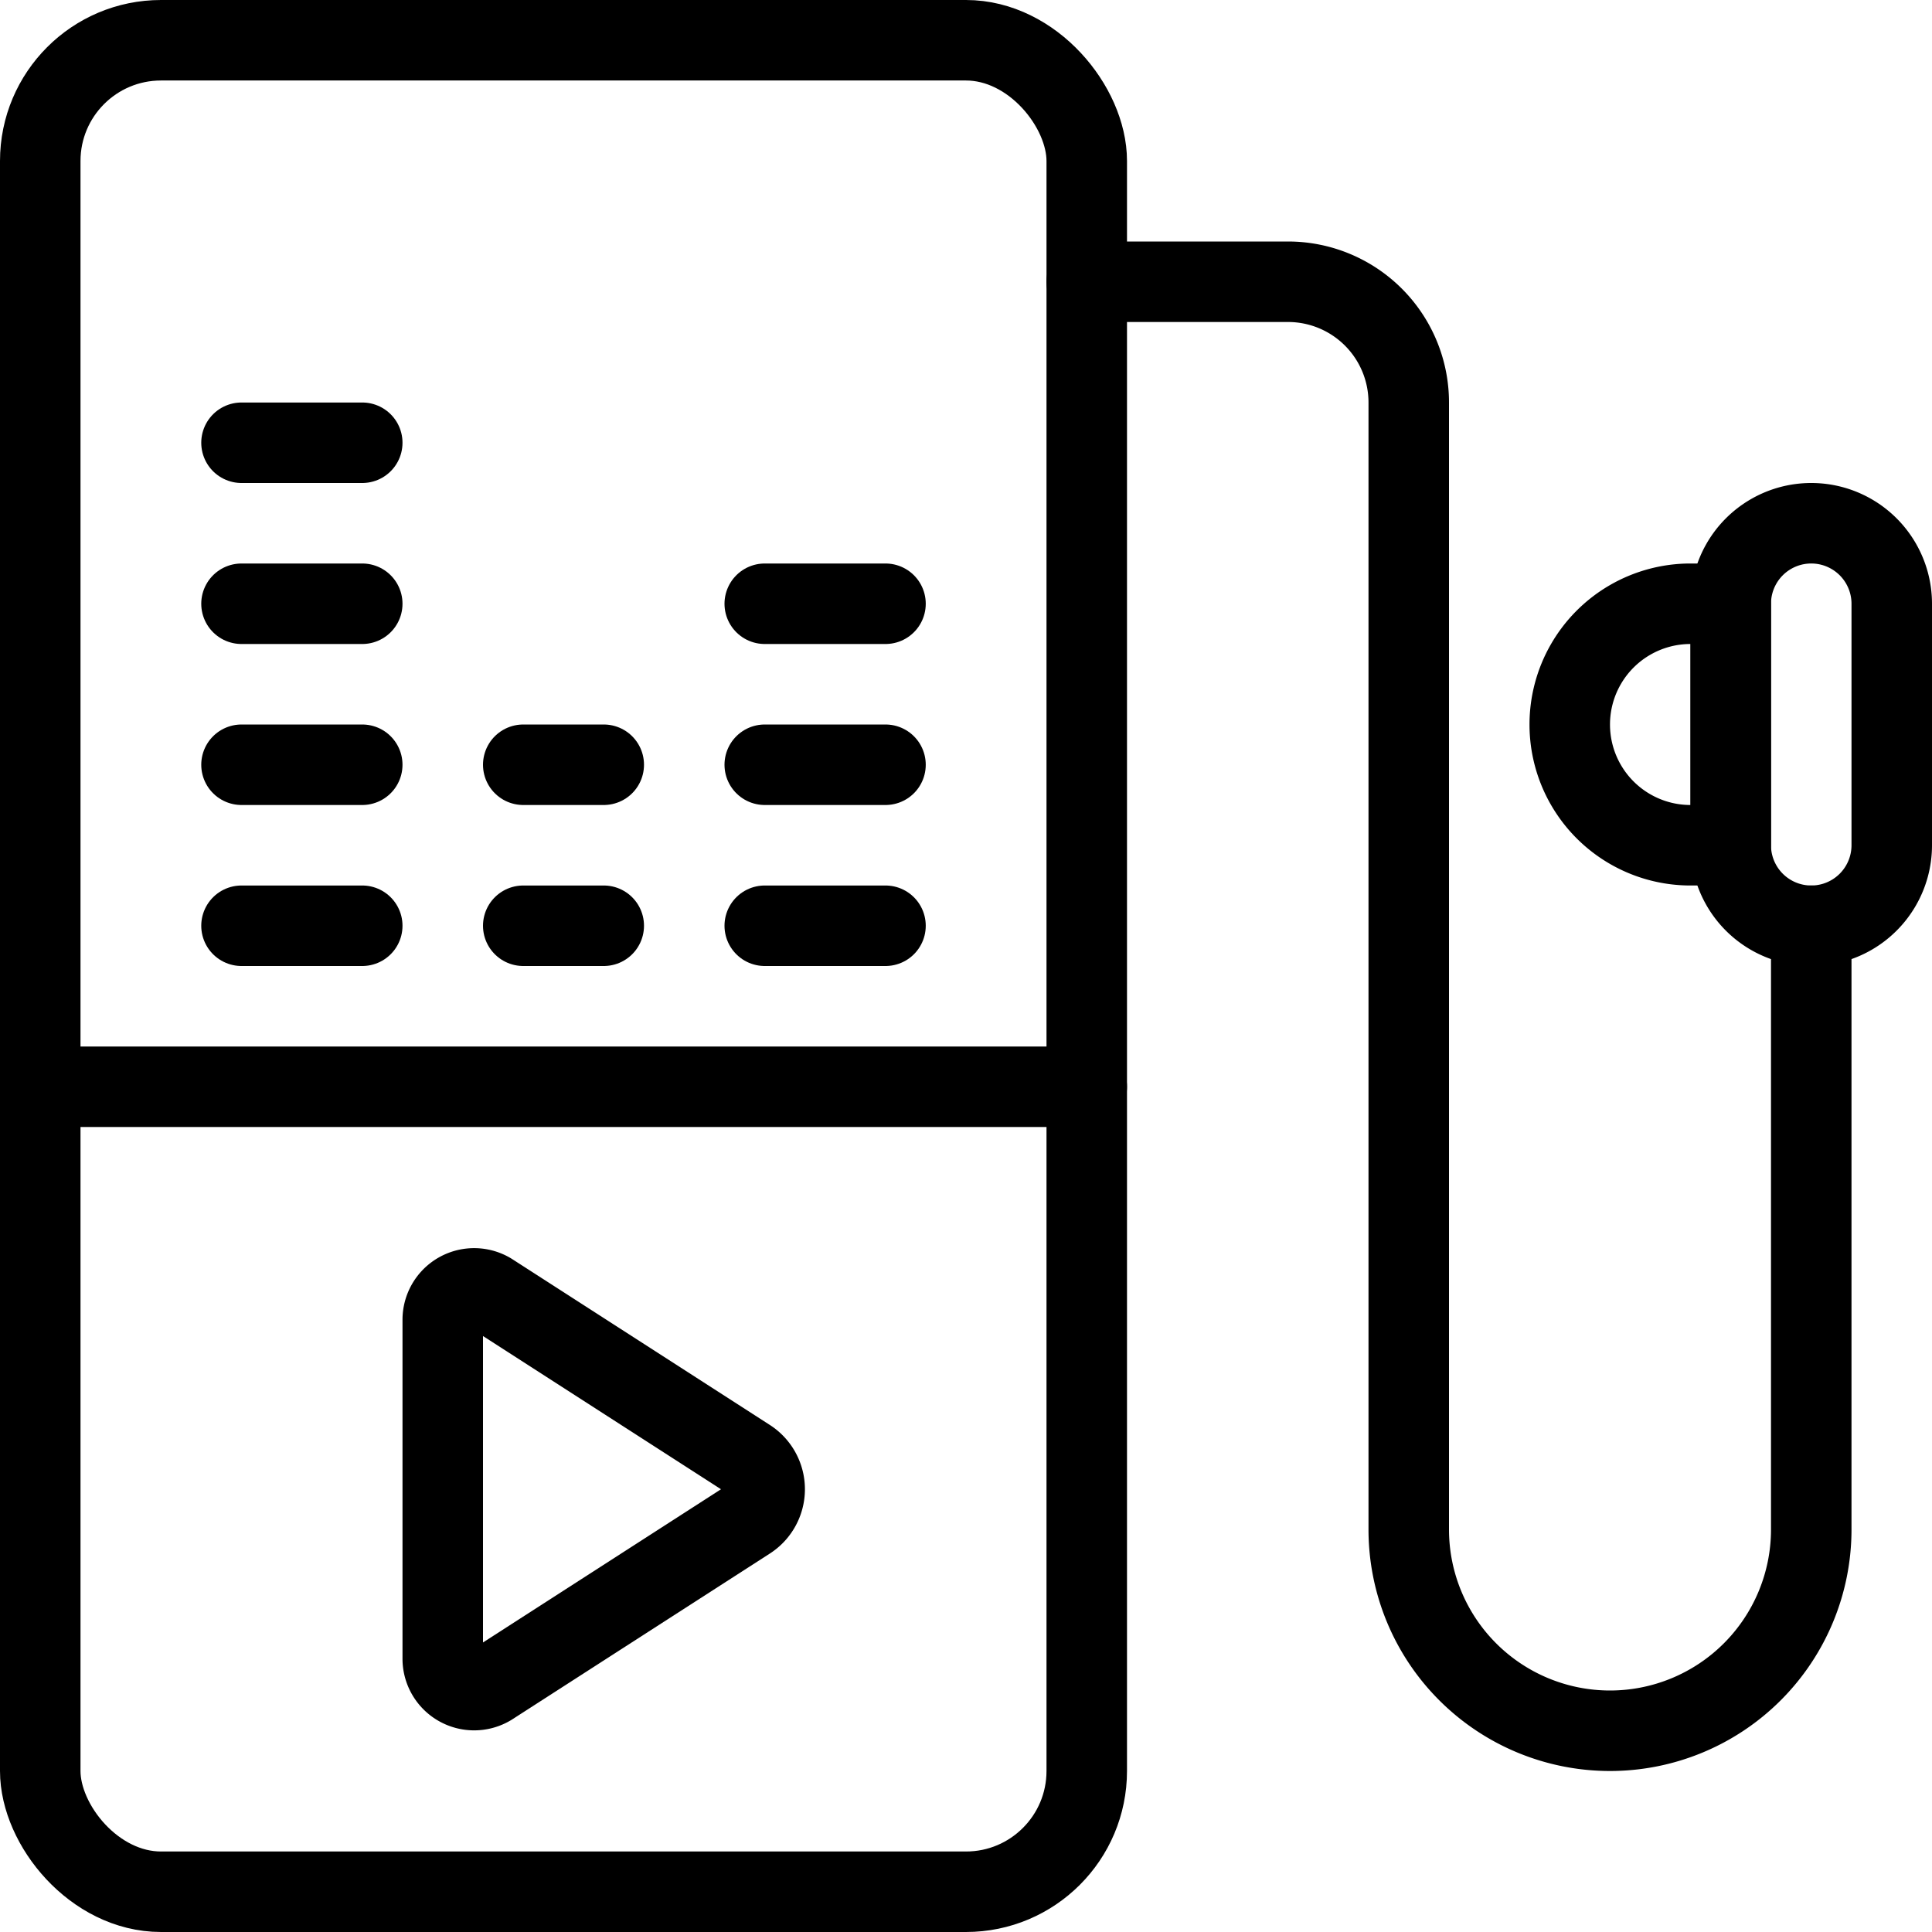 <svg xmlns="http://www.w3.org/2000/svg" viewBox="0 0 24 24">
  
<g transform="matrix(1,0,0,1,0,0)"><g>
    <rect x="0.5" y="0.5" width="13" height="23" rx="1.5" style="fill: none;stroke: #000000;stroke-linecap: round;stroke-linejoin: round"></rect>
    <line x1="0.5" y1="13.5" x2="13.5" y2="13.5" style="fill: none;stroke: #000000;stroke-linecap: round;stroke-linejoin: round"></line>
    <path d="M13.5,3.5H16A1.5,1.5,0,0,1,17.5,5V19a2.5,2.5,0,0,0,5,0V11.5" style="fill: none;stroke: #000000;stroke-linecap: round;stroke-linejoin: round"></path>
    <path d="M23.5,10.5a1,1,0,0,1-2,0v-3a1,1,0,0,1,2,0Z" style="fill: none;stroke: #000000;stroke-linecap: round;stroke-linejoin: round"></path>
    <path d="M21.5,10.5H21a1.5,1.5,0,0,1,0-3h.5Z" style="fill: none;stroke: #000000;stroke-linecap: round;stroke-linejoin: round"></path>
    <line x1="3" y1="5.5" x2="4.5" y2="5.5" style="fill: none;stroke: #000000;stroke-linecap: round;stroke-linejoin: round"></line>
    <line x1="3" y1="7.5" x2="4.5" y2="7.5" style="fill: none;stroke: #000000;stroke-linecap: round;stroke-linejoin: round"></line>
    <line x1="3" y1="9.5" x2="4.5" y2="9.5" style="fill: none;stroke: #000000;stroke-linecap: round;stroke-linejoin: round"></line>
    <line x1="3" y1="11.5" x2="4.5" y2="11.5" style="fill: none;stroke: #000000;stroke-linecap: round;stroke-linejoin: round"></line>
    <line x1="9.5" y1="7.5" x2="11" y2="7.5" style="fill: none;stroke: #000000;stroke-linecap: round;stroke-linejoin: round"></line>
    <line x1="9.5" y1="9.5" x2="11" y2="9.5" style="fill: none;stroke: #000000;stroke-linecap: round;stroke-linejoin: round"></line>
    <line x1="9.5" y1="11.5" x2="11" y2="11.5" style="fill: none;stroke: #000000;stroke-linecap: round;stroke-linejoin: round"></line>
    <line x1="6.5" y1="9.5" x2="7.5" y2="9.5" style="fill: none;stroke: #000000;stroke-linecap: round;stroke-linejoin: round"></line>
    <line x1="6.5" y1="11.5" x2="7.5" y2="11.5" style="fill: none;stroke: #000000;stroke-linecap: round;stroke-linejoin: round"></line>
    <path d="M5.5,16.39a.39.39,0,0,1,.59-.33l3.2,2.06a.45.45,0,0,1,0,.76l-3.2,2.06a.39.39,0,0,1-.59-.33Z" style="fill: none;stroke: #000000;stroke-linecap: round;stroke-linejoin: round"></path>
  </g></g></svg>